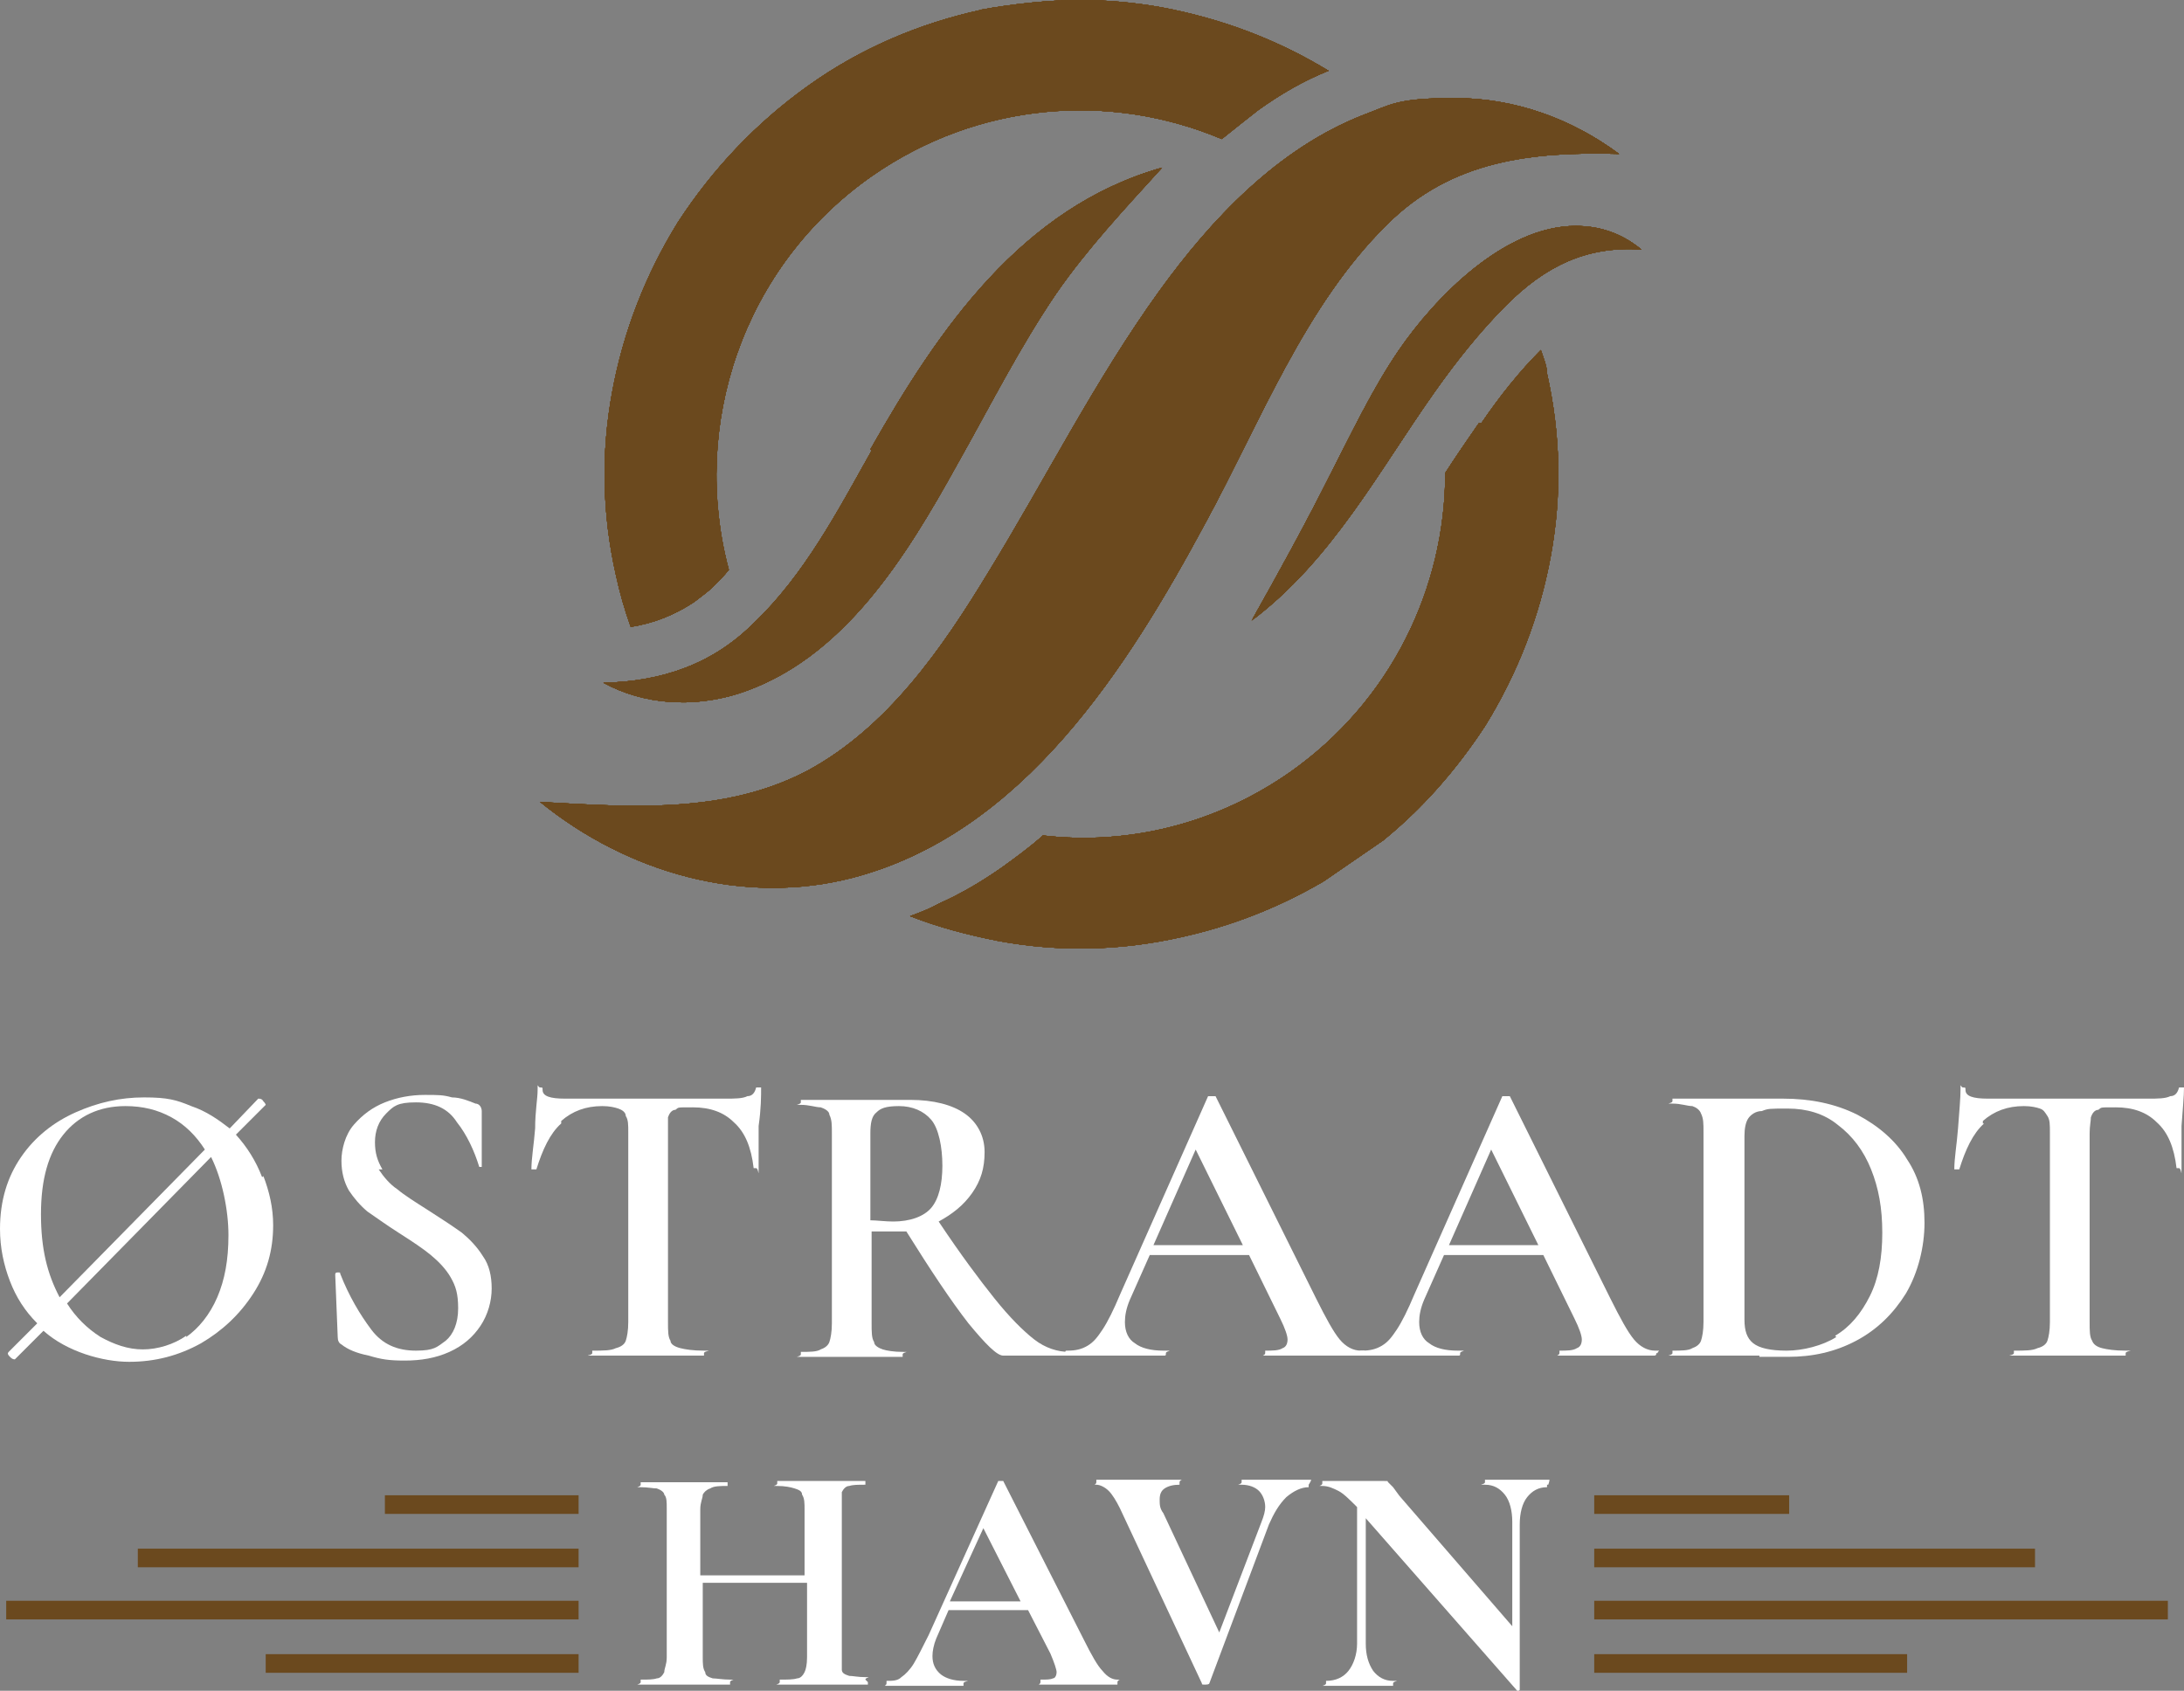 <?xml version="1.0" encoding="UTF-8"?> <svg xmlns="http://www.w3.org/2000/svg" xmlns:xlink="http://www.w3.org/1999/xlink" id="Layer_2" data-name="Layer 2" viewBox="0 0 175.9 136.2"><rect x="0" y="0" width="175.9" height="136.2" fill="#808080" stroke="none"/><defs><style> .cls-1 { clip-path: url(#clippath-6); } .cls-2 { clip-path: url(#clippath-7); } .cls-3 { clip-path: url(#clippath-17); } .cls-4 { clip-path: url(#clippath-15); } .cls-5 { clip-path: url(#clippath-18); } .cls-6 { clip-path: url(#clippath-4); } .cls-7 { clip-path: url(#clippath-9); } .cls-8 { clip-path: url(#clippath-10); } .cls-9 { fill: #fff; } .cls-10 { fill: none; stroke: #6b491e; stroke-width: 1.5px; } .cls-11 { clip-path: url(#clippath-11); } .cls-12 { clip-path: url(#clippath-1); } .cls-13 { clip-path: url(#clippath-5); } .cls-14 { clip-path: url(#clippath-8); } .cls-15 { clip-path: url(#clippath-3); } .cls-16 { clip-path: url(#clippath-12); } .cls-17 { clip-path: url(#clippath-14); } .cls-18 { clip-path: url(#clippath-19); } .cls-19 { fill: #6b491e; } .cls-20 { clip-path: url(#clippath-16); } .cls-21 { clip-path: url(#clippath-2); } .cls-22 { clip-path: url(#clippath-13); } .cls-23 { clip-path: url(#clippath); } </style><clipPath id="clippath"><path class="cls-19" d="M109.7,9.3c-6.8,2.7-12.1,8.3-16.3,14.1-5.2,7.2-9.2,15.2-13.8,22.7-3.7,6.1-8.1,12.5-14.6,16-6.7,3.5-14.2,2.9-21.5,2.5,7,5.7,16.4,8.4,25.2,6.1,13.7-3.6,22.1-16.9,28.4-28.6,4.4-8.1,8-17.5,14.6-24,5.2-5.2,11.7-5.9,18.7-5.7-3.9-2.9-8.5-4.5-13.2-4.5s-5.1.5-7.5,1.4Z"></path></clipPath><clipPath id="clippath-1"><rect class="cls-19" x="32.57" y="-11.18" width="108.6" height="103.2" transform="translate(-7.48 57.14) rotate(-35)"></rect></clipPath><clipPath id="clippath-2"><path class="cls-19" d="M109.7,9.3c-6.8,2.7-12.1,8.3-16.3,14.1-5.2,7.2-9.2,15.2-13.8,22.7-3.7,6.1-8.1,12.5-14.6,16-6.7,3.5-14.2,2.9-21.5,2.5,7,5.7,16.4,8.4,25.2,6.1,13.7-3.6,22.1-16.9,28.4-28.6,4.4-8.1,8-17.5,14.6-24,5.2-5.2,11.7-5.9,18.7-5.7-3.9-2.9-8.5-4.5-13.2-4.5s-5.1.5-7.5,1.4Z"></path></clipPath><clipPath id="clippath-3"><rect class="cls-19" x="32.57" y="-11.18" width="108.6" height="103.2" transform="translate(-7.48 57.14) rotate(-35)"></rect></clipPath><clipPath id="clippath-4"><path class="cls-19" d="M70.2,36.3c-2.7,4.8-5.4,10-9.5,13.9-3.3,3.3-7.4,4.7-12.1,4.8,3.3,1.8,7.2,2,10.8.9,8.5-2.7,13.6-11.1,17.7-18.5,2.6-4.6,5-9.4,8-13.8,2.5-3.6,5.5-6.8,8.5-10.1-11.3,3.2-18,13-23.5,22.7l.1.1Z"></path></clipPath><clipPath id="clippath-5"><rect class="cls-19" x="40.2" y="4.61" width="61.8" height="61.4" transform="translate(-7.39 47.17) rotate(-35)"></rect></clipPath><clipPath id="clippath-6"><path class="cls-19" d="M70.2,36.3c-2.7,4.8-5.4,10-9.5,13.9-3.3,3.3-7.4,4.7-12.1,4.8,3.3,1.8,7.2,2,10.8.9,8.5-2.7,13.6-11.1,17.7-18.5,2.6-4.6,5-9.4,8-13.8,2.5-3.6,5.5-6.8,8.5-10.1-11.3,3.2-18,13-23.5,22.7l.1.1Z"></path></clipPath><clipPath id="clippath-7"><rect class="cls-19" x="40.2" y="4.61" width="61.8" height="61.4" transform="translate(-7.39 47.17) rotate(-35)"></rect></clipPath><clipPath id="clippath-8"><path class="cls-19" d="M112.6,28.3c-2.1,3.1-3.7,6.5-5.4,9.8-2,4-4.2,8-6.4,11.9,6.5-4.9,10.2-12,14.8-18.5,1.7-2.4,3.6-4.8,5.7-6.9,3.1-3.1,6.4-4.8,10.9-4.5-1.7-1.4-3.5-1.9-5.3-1.9-5.7,0-11.3,5.7-14.3,10.1h0Z"></path></clipPath><clipPath id="clippath-9"><rect class="cls-19" x="94.6" y="11.86" width="44" height="44.1" transform="translate(1.64 73.01) rotate(-35)"></rect></clipPath><clipPath id="clippath-10"><path class="cls-19" d="M112.6,28.3c-2.1,3.1-3.7,6.5-5.4,9.8-2,4-4.2,8-6.4,11.9,6.5-4.9,10.2-12,14.8-18.5,1.7-2.4,3.6-4.8,5.7-6.9,3.1-3.1,6.4-4.8,10.9-4.5-1.7-1.4-3.5-1.9-5.3-1.9-5.7,0-11.3,5.7-14.3,10.1h0Z"></path></clipPath><clipPath id="clippath-11"><rect class="cls-19" x="94.6" y="11.86" width="44" height="44.1" transform="translate(1.64 73.01) rotate(-35)"></rect></clipPath><clipPath id="clippath-12"><path class="cls-19" d="M119.1,34.1c-.9,1.3-1.8,2.6-2.7,4,0,9.3-4.4,18.4-12.5,24.1-6,4.2-13.1,5.9-19.9,5.1-1,.9-2.1,1.7-3.2,2.5-1.7,1.2-3.4,2.2-5.2,3-.7.4-1.5.7-2.3,1,2.3.9,4.6,1.5,7.1,2,4.9.9,9.8.8,14.7-.3,4.1-.9,7.9-2.4,11.5-4.5l4.8-3.3c3.2-2.6,5.9-5.7,8.2-9.2,2.6-4.2,4.4-8.8,5.3-13.7.9-4.9.8-9.8-.3-14.7,0-.6-.3-1.3-.5-1.9-1.7,1.7-3.3,3.7-4.8,5.9h-.2Z"></path></clipPath><clipPath id="clippath-13"><rect class="cls-19" x="64.15" y="17.77" width="70.6" height="69.6" transform="translate(-12.17 66.55) rotate(-35)"></rect></clipPath><clipPath id="clippath-14"><path class="cls-19" d="M119.1,34.1c-.9,1.3-1.8,2.6-2.7,4,0,9.3-4.4,18.4-12.5,24.1-6,4.2-13.1,5.9-19.9,5.1-1,.9-2.1,1.7-3.2,2.5-1.7,1.2-3.4,2.2-5.2,3-.7.4-1.5.7-2.3,1,2.3.9,4.6,1.5,7.1,2,4.9.9,9.8.8,14.7-.3,4.1-.9,7.9-2.4,11.5-4.5l4.8-3.3c3.2-2.6,5.9-5.7,8.2-9.2,2.6-4.2,4.4-8.8,5.3-13.7.9-4.9.8-9.8-.3-14.7,0-.6-.3-1.3-.5-1.9-1.7,1.7-3.3,3.7-4.8,5.9h-.2Z"></path></clipPath><clipPath id="clippath-15"><rect class="cls-19" x="64.15" y="17.77" width="70.6" height="69.6" transform="translate(-12.17 66.55) rotate(-35)"></rect></clipPath><clipPath id="clippath-16"><path class="cls-19" d="M79,.8c-5,1.1-9.7,3.1-13.9,6.1-4.2,3-7.7,6.7-10.5,11-2.6,4.2-4.4,8.8-5.3,13.7-.9,4.9-.8,9.8.3,14.7.3,1.4.7,2.8,1.2,4.2,1.9-.3,3.6-1,5.1-2,.5-.4,1.1-.8,1.6-1.3.4-.4.8-.8,1.2-1.3-3.1-11.6,1.1-24.4,11.5-31.7,8.6-6,19.2-6.8,28.2-3,1-.8,2-1.6,2.9-2.3,1.8-1.3,3.7-2.4,5.7-3.2-4.1-2.5-8.6-4.2-13.4-5.1C91.4.2,89.2,0,86.9,0s-5.3.3-8,.8h.1Z"></path></clipPath><clipPath id="clippath-17"><rect class="cls-19" x="39.27" y="-12.27" width="76.9" height="74.9" transform="translate(-.39 49.13) rotate(-35)"></rect></clipPath><clipPath id="clippath-18"><path class="cls-19" d="M79,.8c-5,1.1-9.7,3.1-13.9,6.1-4.2,3-7.7,6.7-10.5,11-2.6,4.2-4.4,8.8-5.3,13.7-.9,4.9-.8,9.8.3,14.7.3,1.4.7,2.8,1.2,4.2,1.9-.3,3.6-1,5.1-2,.5-.4,1.1-.8,1.6-1.3.4-.4.8-.8,1.2-1.3-3.1-11.6,1.1-24.4,11.5-31.7,8.6-6,19.2-6.8,28.2-3,1-.8,2-1.6,2.9-2.3,1.8-1.3,3.7-2.4,5.7-3.2-4.1-2.5-8.6-4.2-13.4-5.1C91.4.2,89.2,0,86.9,0s-5.3.3-8,.8h.1Z"></path></clipPath><clipPath id="clippath-19"><rect class="cls-19" x="39.27" y="-12.27" width="76.9" height="74.9" transform="translate(-.39 49.13) rotate(-35)"></rect></clipPath></defs><g id="Layer_1-2" data-name="Layer 1"><g><path class="cls-9" d="M21.2,94.7c.5,1.3.8,2.6.8,4,0,2-.5,3.8-1.6,5.5s-2.5,3-4.2,4c-1.8,1-3.7,1.5-5.8,1.5s-5-.8-6.9-2.5l-2.3,2.3h0c-.1,0-.2,0-.4-.2-.2-.2-.2-.3-.1-.4l2.3-2.3c-1-1-1.7-2.1-2.2-3.4-.5-1.3-.8-2.7-.8-4.2,0-2.3.6-4.2,1.7-5.8,1.1-1.6,2.6-2.8,4.4-3.6,1.8-.8,3.6-1.2,5.5-1.2s2.6.2,3.8.7c1.2.4,2.2,1.1,3.1,1.8l2.3-2.4h0c.1,0,.3,0,.4.2.2.2.2.3.2.3l-2.4,2.4c.9,1,1.6,2.1,2.1,3.4h.1v-.1ZM4.9,104.4l11.6-11.8c-.7-1.1-1.6-2-2.7-2.6-1.1-.6-2.3-.9-3.7-.9-2.1,0-3.8.8-5,2.3s-1.8,3.6-1.8,6.4.5,4.8,1.5,6.7h0l.1-.1ZM15,107.7c1-.7,1.9-1.8,2.5-3.2s.9-3,.9-5-.5-4.5-1.4-6.3l-11.6,11.8c.7,1.1,1.6,2,2.7,2.7,1.1.6,2.2,1,3.4,1s2.5-.4,3.5-1.1h0v.1Z"></path><path class="cls-9" d="M30.5,94.2c.4.6.9,1.2,1.5,1.6.6.5,1.4,1,2.5,1.7s2,1.3,2.7,1.8c.6.5,1.2,1.1,1.7,1.9.5.7.7,1.6.7,2.6s-.3,2.1-.9,3c-.6.9-1.4,1.6-2.5,2.1s-2.3.7-3.6.7-1.9-.1-2.9-.4c-1-.2-1.7-.5-2.2-.9-.2-.1-.3-.3-.3-.6l-.2-5h0c0-.1,0-.2.2-.2s.2,0,.2.1c.7,1.8,1.6,3.3,2.5,4.5s2.1,1.7,3.6,1.7,1.7-.3,2.4-.8c.6-.5,1-1.4,1-2.6s-.2-1.8-.6-2.5c-.4-.7-1-1.3-1.6-1.8s-1.5-1.1-2.6-1.8c-1.1-.7-1.9-1.3-2.5-1.7-.6-.5-1.1-1.1-1.5-1.7-.4-.7-.6-1.5-.6-2.4s.3-2.1,1-2.9,1.5-1.4,2.5-1.8c1-.4,2.1-.6,3.2-.6s1.5,0,2.2.2c.7,0,1.4.3,1.9.5.3,0,.5.3.5.6v4.5h-.2c-.4-1.3-1-2.6-1.8-3.6-.7-1.1-1.8-1.6-3.3-1.6s-1.8.3-2.4.9-.9,1.4-.9,2.3.2,1.5.6,2.2h-.3Z"></path><path class="cls-9" d="M45.2,90.5c-.9.8-1.5,2.1-2,3.7h-.4c0-.9.2-2,.3-3.3,0-1.4.2-2.4.2-3.1s0-.2.2-.2.2,0,.2.2c0,.5.6.7,1.8.7h12.9c.8,0,1.4,0,1.8-.2.4,0,.6-.3.7-.7h.4c0,.7,0,1.7-.2,3.1v3.4c0,.9,0,0-.2,0h-.2c-.2-1.7-.7-2.9-1.6-3.7-.8-.8-1.9-1.2-3.3-1.2s-1.1,0-1.4.2c-.3,0-.5.3-.6.6v16.5c0,.7,0,1.2.2,1.5,0,.3.4.5.8.6s1,.2,1.9.2,0,0,0,.2v.2h-9c-.8,0,0,0,0-.2v-.2c.9,0,1.5,0,1.9-.2.4-.1.7-.3.8-.6s.2-.8.2-1.5v-15.3c0-.6,0-1-.2-1.3,0-.3-.3-.5-.6-.6s-.7-.2-1.3-.2c-1.3,0-2.4.4-3.3,1.2,0,0,0,.2,0,.2Z"></path><path class="cls-9" d="M86.1,109v.2h-5.3c-.5,0-1.4-.9-2.8-2.6-1.4-1.8-3-4.2-5-7.4h-2.8v7.4c0,.7,0,1.2.2,1.5,0,.3.4.5.7.6.3.1.9.2,1.6.2s0,0,0,.2v.2h-8.2c-.7,0,0,0,0-.2v-.2c.7,0,1.3,0,1.6-.2.3-.1.6-.3.7-.6s.2-.8.2-1.5v-15.3c0-.7,0-1.1-.2-1.5,0-.3-.4-.5-.7-.6-.4,0-.9-.2-1.6-.2s0,0,0-.2v-.2h8.8c1.9,0,3.4.4,4.4,1.1s1.6,1.8,1.6,3.1-.3,2.3-1,3.3-1.6,1.7-2.7,2.3c1.8,2.7,3.3,4.7,4.5,6.2s2.3,2.6,3.2,3.3c.9.7,1.9,1,2.8,1s0,0,0,.2h0v-.1ZM71.9,98.4c1.4,0,2.5-.4,3.1-1.1.6-.7.9-1.9.9-3.4s-.3-3-.9-3.7-1.5-1.1-2.6-1.1-1.5.2-1.8.5c-.4.3-.5.9-.5,1.7v7c.5,0,1.2.1,1.9.1h-.1Z"></path><path class="cls-9" d="M109.7,109c0,.1,0,.2-.2.2h-7.6c-.4,0,0,0,0-.2v-.2c.6,0,1.1,0,1.4-.2.3-.1.4-.4.4-.7s-.2-.9-.6-1.7l-2.5-5.1h-8l-1.6,3.6c-.3.7-.4,1.3-.4,1.8,0,.8.3,1.4.8,1.7.5.4,1.3.6,2.3.6s.2,0,.2.2,0,.2-.2.2h-7.7c-.4,0-.2,0-.2-.2s0-.2.2-.2c.6,0,1.1-.1,1.6-.4s.8-.7,1.2-1.3.9-1.6,1.4-2.8l7.1-16h.6l8.1,16.3c.8,1.6,1.4,2.7,1.9,3.3s1.1.9,1.7.9.2,0,.2.2h-.1ZM92.9,100.3h7.2l-3.8-7.7s-3.4,7.7-3.4,7.7Z"></path><path class="cls-9" d="M133.4,109c0,.1,0,.2-.2.2h-7.6c-.4,0,0,0,0-.2v-.2c.6,0,1.1,0,1.4-.2.3-.1.4-.4.4-.7s-.2-.9-.6-1.7l-2.5-5.1h-8l-1.6,3.6c-.3.7-.4,1.3-.4,1.8,0,.8.3,1.4.8,1.7.5.4,1.3.6,2.3.6s.2,0,.2.2,0,.2-.2.2h-7.7c-.4,0-.2,0-.2-.2s0-.2.2-.2c.6,0,1.1-.1,1.6-.4s.8-.7,1.2-1.3c.4-.6.9-1.6,1.4-2.8l7.1-16h.6l8.1,16.3c.8,1.6,1.4,2.7,1.9,3.3s1.1.9,1.7.9.2,0,.2.2h-.1ZM116.7,100.3h7.2l-3.8-7.7s-3.4,7.7-3.4,7.7Z"></path><path class="cls-9" d="M141.7,109.2h-7c-.7,0,0,0,0-.2v-.2c.7,0,1.3,0,1.6-.2.3-.1.6-.3.7-.6.1-.3.2-.8.2-1.5v-15.3c0-.7,0-1.1-.2-1.5-.1-.3-.4-.5-.7-.6-.4,0-.9-.2-1.6-.2s0,0,0-.2v-.2h8.9c2.2,0,4.2.4,6,1.3,1.7.9,3.1,2.1,4,3.6,1,1.5,1.4,3.2,1.4,5.1s-.5,4-1.5,5.7c-1,1.6-2.3,2.9-4,3.8-1.7.9-3.5,1.3-5.5,1.3h-2.4.1v-.1ZM147.8,107.6c1.2-.7,2.1-1.8,2.8-3.2s1-3.1,1-5.1-.3-3.6-.9-5.1c-.6-1.5-1.5-2.7-2.7-3.6-1.1-.9-2.5-1.3-4-1.3s-1.6,0-2.1.2c-.5,0-.9.3-1.1.6-.2.3-.3.8-.3,1.4v14.8c0,.9.2,1.5.7,1.9s1.4.6,2.7.6,2.9-.4,4-1.1h0l-.1-.1Z"></path><path class="cls-9" d="M159.8,90.5c-.9.8-1.5,2.1-2,3.7h-.4c0-.9.2-2,.3-3.3.1-1.4.2-2.4.2-3.1s0-.2.2-.2.2,0,.2.2c0,.5.6.7,1.8.7h12.9c.8,0,1.4,0,1.8-.2.4,0,.6-.3.7-.7h.4c0,.7-.1,1.7-.2,3.1v3.4c0,.9,0,0-.2,0h-.2c-.2-1.7-.7-2.9-1.6-3.7-.8-.8-1.9-1.2-3.3-1.2s-1.1,0-1.4.2c-.3,0-.5.3-.6.6,0,.3-.1.7-.1,1.3v15.2c0,.7,0,1.2.2,1.5.1.3.4.5.8.6.4.1,1,.2,1.9.2s0,0,0,.2v.2h-9c-.8,0,0,0,0-.2v-.2c.9,0,1.5,0,1.9-.2.4-.1.7-.3.8-.6s.2-.8.2-1.5v-15.3c0-.6,0-1-.2-1.3s-.3-.5-.6-.6-.7-.2-1.3-.2c-1.3,0-2.4.4-3.3,1.2v.2h.1Z"></path></g><g><path class="cls-9" d="M69.9,135.5v.2h-7.1c-.6,0,0,0,0-.2v-.2c.6,0,1.1,0,1.4-.1.3,0,.5-.3.6-.5s.2-.6.2-1.2v-6h-8.4v6c0,.5,0,.9.2,1.2,0,.3.3.4.6.5.3,0,.8.1,1.4.1s0,0,0,.2v.2h-7.2c-.6,0,0,0,0-.2v-.2c.6,0,1,0,1.3-.1.3,0,.5-.3.6-.5,0-.3.2-.6.2-1.2v-12c0-.5,0-.9-.2-1.1,0-.2-.3-.4-.6-.5-.3,0-.7-.1-1.3-.1s0,0,0-.2v-.2h7v.3c-.6,0-1.1,0-1.4.2-.3.1-.5.3-.6.5,0,.3-.2.6-.2,1.2v5.3h8.4v-5.3c0-.5,0-.9-.2-1.2,0-.3-.3-.4-.6-.5-.3-.1-.8-.2-1.4-.2s0,0,0-.2v-.2h7.1v.3c-.6,0-1,0-1.3.1-.3,0-.5.3-.6.5v14.3c0,.3.3.4.6.5.3,0,.7.1,1.3.1s0,0,0,.2l.2.2h0Z"></path><path class="cls-9" d="M90,135.5v.2h-6.2c-.3,0,0,0,0-.2v-.2c.5,0,.8,0,1-.1.2,0,.3-.3.3-.5s-.2-.8-.5-1.5l-1.8-3.5h-6.4l-1,2.3c-.2.5-.3,1-.3,1.4,0,.6.2,1.1.7,1.5.4.3,1,.5,1.8.5s0,0,0,.2v.2h-6.2c-.3,0,0,0,0-.2v-.2c.5,0,.9,0,1.2-.3.3-.2.7-.6,1-1.1s.7-1.3,1.2-2.3l5.6-12.4h.4l6.5,12.8c.6,1.2,1.1,2.1,1.5,2.5.4.5.8.7,1.2.7s0,0,0,.2h0ZM76.5,129h5.7l-3-5.9-2.7,5.9Z"></path><path class="cls-9" d="M105.4,119.6v.2c-.6,0-1.2.3-1.8.8-.6.6-1,1.3-1.4,2.2l-4.8,12.8s0,.1-.3.1-.3,0-.3-.1l-6.6-14.1c-.3-.6-.6-1.1-.9-1.4-.3-.3-.7-.5-1-.5s0,0,0-.2v-.2h6.7c.4,0,0,0,0,.2v.2c-.5,0-.9.1-1.2.3-.3.2-.4.5-.4.9s0,.7.3,1.1l4.5,9.6,3.4-8.9c.2-.5.3-.9.3-1.2,0-.5-.2-1-.5-1.3s-.8-.5-1.4-.5,0,0,0-.2v-.2h5.6c0,.1-.2.4-.2.4h0Z"></path><path class="cls-9" d="M124.6,119.6v.2c-.7,0-1.2.3-1.6.8s-.6,1.3-.6,2.2v13.3h0q0,.1-.2.1l-12.2-13.9v10.1c0,.9.2,1.6.6,2.2.4.5.9.8,1.6.8s0,0,0,.2v.2h-5.4c-.6,0,0,0,0-.2v-.2c.8,0,1.4-.3,1.8-.8s.7-1.3.7-2.2v-11c-.6-.6-1.1-1.1-1.5-1.3s-.8-.4-1.3-.4,0,0,0-.2v-.2h5c.4,0,.2,0,.3.1,0,0,.2.2.4.4.3.4.5.7.6.8l9,10.4v-8.4c0-.9-.2-1.7-.6-2.2s-.9-.8-1.6-.8,0,0,0-.2v-.2h5.2c0,.1-.1.4-.1.4h-.1Z"></path></g><g><path class="cls-19" d="M109.7,9.3c-6.8,2.7-12.1,8.3-16.3,14.1-5.2,7.2-9.2,15.2-13.8,22.7-3.7,6.1-8.1,12.5-14.6,16-6.7,3.5-14.2,2.9-21.5,2.5h0c7,5.7,16.4,8.4,25.2,6.1,13.7-3.6,22.1-16.9,28.4-28.6,4.4-8.1,8-17.5,14.6-24,5.2-5.2,11.7-5.9,18.7-5.7-3.9-2.9-8.5-4.5-13.2-4.5s-5.1.5-7.5,1.4Z"></path><g><path class="cls-19" d="M109.7,9.3c-6.8,2.7-12.1,8.3-16.3,14.1-5.2,7.2-9.2,15.2-13.8,22.7-3.7,6.1-8.1,12.5-14.6,16-6.7,3.5-14.2,2.9-21.5,2.5,7,5.7,16.4,8.4,25.2,6.1,13.7-3.6,22.1-16.9,28.4-28.6,4.4-8.1,8-17.5,14.6-24,5.2-5.2,11.7-5.9,18.7-5.7-3.9-2.9-8.5-4.5-13.2-4.5s-5.1.5-7.5,1.4Z"></path><g class="cls-23"><g><rect class="cls-19" x="32.57" y="-11.18" width="108.6" height="103.2" transform="translate(-7.48 57.14) rotate(-35)"></rect><g><rect class="cls-19" x="32.57" y="-11.18" width="108.6" height="103.2" transform="translate(-7.48 57.14) rotate(-35)"></rect><g class="cls-12"><rect class="cls-19" x="-15.83" y="-62.18" width="205.6" height="205.2" transform="translate(-7.46 57.19) rotate(-35)"></rect></g></g></g></g></g></g><g><path class="cls-19" d="M109.7,9.3c-6.8,2.7-12.1,8.3-16.3,14.1-5.2,7.2-9.2,15.2-13.8,22.7-3.7,6.1-8.1,12.5-14.6,16-6.7,3.5-14.2,2.9-21.5,2.5h0c7,5.7,16.4,8.4,25.2,6.1,13.7-3.6,22.1-16.9,28.4-28.6,4.4-8.1,8-17.5,14.6-24,5.2-5.2,11.7-5.9,18.7-5.7-3.9-2.9-8.5-4.5-13.2-4.5s-5.1.5-7.5,1.4Z"></path><g><path class="cls-19" d="M109.7,9.3c-6.8,2.7-12.1,8.3-16.3,14.1-5.2,7.2-9.2,15.2-13.8,22.7-3.7,6.1-8.1,12.5-14.6,16-6.7,3.5-14.2,2.9-21.5,2.5,7,5.7,16.4,8.4,25.2,6.1,13.7-3.6,22.1-16.9,28.4-28.6,4.4-8.1,8-17.5,14.6-24,5.2-5.2,11.7-5.9,18.7-5.7-3.9-2.9-8.5-4.5-13.2-4.5s-5.1.5-7.5,1.4Z"></path><g class="cls-21"><g><rect class="cls-19" x="32.57" y="-11.18" width="108.6" height="103.2" transform="translate(-7.48 57.14) rotate(-35)"></rect><g><rect class="cls-19" x="32.57" y="-11.18" width="108.6" height="103.2" transform="translate(-7.48 57.14) rotate(-35)"></rect><g class="cls-15"><rect class="cls-19" x="-15.83" y="-62.18" width="205.6" height="205.2" transform="translate(-7.46 57.19) rotate(-35)"></rect></g></g></g></g></g></g><g><path class="cls-19" d="M70.2,36.3c-2.7,4.8-5.4,10-9.5,13.9-3.3,3.3-7.4,4.7-12.1,4.8,3.3,1.8,7.2,2,10.8.9,8.5-2.7,13.6-11.1,17.7-18.5,2.6-4.6,5-9.4,8-13.8,2.5-3.6,5.5-6.8,8.5-10.1-11.3,3.2-18,13-23.5,22.7h0l.1.1Z"></path><g><path class="cls-19" d="M70.2,36.3c-2.7,4.8-5.4,10-9.5,13.9-3.3,3.3-7.4,4.7-12.1,4.8,3.3,1.8,7.2,2,10.8.9,8.5-2.7,13.6-11.1,17.7-18.5,2.6-4.6,5-9.4,8-13.8,2.5-3.6,5.5-6.8,8.5-10.1-11.3,3.2-18,13-23.5,22.7l.1.1Z"></path><g class="cls-6"><g><rect class="cls-19" x="40.2" y="4.61" width="61.8" height="61.4" transform="translate(-7.39 47.17) rotate(-35)"></rect><g><rect class="cls-19" x="40.2" y="4.61" width="61.8" height="61.4" transform="translate(-7.39 47.17) rotate(-35)"></rect><g class="cls-13"><rect class="cls-19" x="11.39" y="-24.42" width="119.5" height="119.4" transform="translate(-7.37 47.18) rotate(-35)"></rect></g></g></g></g></g></g><g><path class="cls-19" d="M70.2,36.3c-2.7,4.8-5.4,10-9.5,13.9-3.3,3.3-7.4,4.7-12.1,4.8,3.3,1.8,7.2,2,10.8.9,8.5-2.7,13.6-11.1,17.7-18.5,2.6-4.6,5-9.4,8-13.8,2.5-3.6,5.5-6.8,8.5-10.1-11.3,3.2-18,13-23.5,22.7h0l.1.1Z"></path><g><path class="cls-19" d="M70.2,36.3c-2.7,4.8-5.4,10-9.5,13.9-3.3,3.3-7.4,4.7-12.1,4.8,3.3,1.8,7.2,2,10.8.9,8.5-2.7,13.6-11.1,17.7-18.5,2.6-4.6,5-9.4,8-13.8,2.5-3.6,5.5-6.8,8.5-10.1-11.3,3.2-18,13-23.5,22.7l.1.1Z"></path><g class="cls-1"><g><rect class="cls-19" x="40.2" y="4.61" width="61.8" height="61.4" transform="translate(-7.39 47.17) rotate(-35)"></rect><g><rect class="cls-19" x="40.2" y="4.61" width="61.8" height="61.4" transform="translate(-7.39 47.17) rotate(-35)"></rect><g class="cls-2"><rect class="cls-19" x="11.39" y="-24.42" width="119.5" height="119.4" transform="translate(-7.37 47.18) rotate(-35)"></rect></g></g></g></g></g></g><g><path class="cls-19" d="M112.6,28.3c-2.1,3.1-3.7,6.5-5.4,9.8-2,4-4.2,8-6.4,11.9,6.5-4.9,10.2-12,14.8-18.5,1.7-2.4,3.6-4.8,5.7-6.9,3.1-3.1,6.4-4.8,10.9-4.5-1.7-1.4-3.5-1.9-5.3-1.9-5.7,0-11.3,5.7-14.3,10.1h0Z"></path><g><path class="cls-19" d="M112.6,28.3c-2.1,3.1-3.7,6.5-5.4,9.8-2,4-4.2,8-6.4,11.9,6.5-4.9,10.2-12,14.8-18.5,1.7-2.4,3.6-4.8,5.7-6.9,3.1-3.1,6.4-4.8,10.9-4.5-1.7-1.4-3.5-1.9-5.3-1.9-5.7,0-11.3,5.7-14.3,10.1h0Z"></path><g class="cls-14"><g><rect class="cls-19" x="94.6" y="11.86" width="44" height="44.1" transform="translate(1.64 73.01) rotate(-35)"></rect><g><rect class="cls-19" x="94.6" y="11.86" width="44" height="44.1" transform="translate(1.64 73.01) rotate(-35)"></rect><g class="cls-7"><rect class="cls-19" x="73.92" y="-8.75" width="85.4" height="85.4" transform="translate(1.62 73.03) rotate(-35)"></rect></g></g></g></g></g></g><g><path class="cls-19" d="M112.6,28.3c-2.1,3.1-3.7,6.5-5.4,9.8-2,4-4.2,8-6.4,11.9,6.5-4.9,10.2-12,14.8-18.5,1.7-2.4,3.6-4.8,5.7-6.9,3.1-3.1,6.4-4.8,10.9-4.5-1.7-1.4-3.5-1.9-5.3-1.9-5.7,0-11.3,5.7-14.3,10.1h0Z"></path><g><path class="cls-19" d="M112.6,28.3c-2.1,3.1-3.7,6.5-5.4,9.8-2,4-4.2,8-6.4,11.9,6.5-4.9,10.2-12,14.8-18.5,1.7-2.4,3.6-4.8,5.7-6.9,3.1-3.1,6.4-4.8,10.9-4.5-1.7-1.4-3.5-1.9-5.3-1.9-5.7,0-11.3,5.7-14.3,10.1h0Z"></path><g class="cls-8"><g><rect class="cls-19" x="94.6" y="11.86" width="44" height="44.1" transform="translate(1.64 73.01) rotate(-35)"></rect><g><rect class="cls-19" x="94.6" y="11.86" width="44" height="44.1" transform="translate(1.64 73.01) rotate(-35)"></rect><g class="cls-11"><rect class="cls-19" x="73.92" y="-8.75" width="85.4" height="85.4" transform="translate(1.62 73.03) rotate(-35)"></rect></g></g></g></g></g></g><g><path class="cls-19" d="M119.1,34.1c-.9,1.3-1.8,2.6-2.7,4,0,9.3-4.4,18.4-12.5,24.1-6,4.2-13.1,5.9-19.9,5.1-1,.9-2.1,1.7-3.2,2.5-1.7,1.2-3.4,2.2-5.2,3-.7.4-1.5.7-2.3,1,2.3.9,4.6,1.5,7.1,2,4.9.9,9.8.8,14.7-.3,4.1-.9,7.9-2.4,11.5-4.5l4.8-3.3c3.2-2.6,5.9-5.7,8.2-9.2,2.6-4.2,4.4-8.8,5.3-13.7s.8-9.8-.3-14.7c0-.6-.3-1.3-.5-1.9-1.7,1.7-3.3,3.7-4.8,5.9,0,0-.2,0-.2,0Z"></path><g><path class="cls-19" d="M119.1,34.1c-.9,1.3-1.8,2.6-2.7,4,0,9.3-4.4,18.4-12.5,24.1-6,4.2-13.1,5.9-19.9,5.1-1,.9-2.1,1.7-3.2,2.5-1.7,1.2-3.4,2.2-5.2,3-.7.4-1.5.7-2.3,1,2.3.9,4.6,1.5,7.1,2,4.9.9,9.8.8,14.7-.3,4.1-.9,7.9-2.4,11.5-4.5l4.8-3.3c3.2-2.6,5.9-5.7,8.2-9.2,2.6-4.2,4.4-8.8,5.3-13.7.9-4.9.8-9.8-.3-14.7,0-.6-.3-1.3-.5-1.9-1.7,1.7-3.3,3.7-4.8,5.9h-.2Z"></path><g class="cls-16"><g><rect class="cls-19" x="64.15" y="17.77" width="70.6" height="69.6" transform="translate(-12.17 66.55) rotate(-35)"></rect><g><rect class="cls-19" x="64.15" y="17.77" width="70.6" height="69.6" transform="translate(-12.17 66.55) rotate(-35)"></rect><g class="cls-22"><rect class="cls-19" x="31.42" y="-15.52" width="136" height="135.9" transform="translate(-12.09 66.5) rotate(-35)"></rect></g></g></g></g></g></g><g><path class="cls-19" d="M119.1,34.1c-.9,1.3-1.8,2.6-2.7,4,0,9.3-4.4,18.4-12.5,24.1-6,4.2-13.1,5.9-19.9,5.1-1,.9-2.1,1.7-3.2,2.5-1.7,1.2-3.4,2.2-5.2,3-.7.4-1.5.7-2.3,1,2.3.9,4.6,1.5,7.1,2,4.9.9,9.8.8,14.7-.3,4.1-.9,7.9-2.4,11.5-4.5l4.8-3.3c3.2-2.6,5.9-5.7,8.2-9.2,2.6-4.2,4.4-8.8,5.3-13.7s.8-9.8-.3-14.7c0-.6-.3-1.3-.5-1.9-1.7,1.7-3.3,3.7-4.8,5.9,0,0-.2,0-.2,0Z"></path><g><path class="cls-19" d="M119.1,34.1c-.9,1.3-1.8,2.6-2.7,4,0,9.3-4.4,18.4-12.5,24.1-6,4.2-13.1,5.9-19.9,5.1-1,.9-2.1,1.7-3.2,2.5-1.7,1.2-3.4,2.2-5.2,3-.7.4-1.5.7-2.3,1,2.3.9,4.6,1.5,7.1,2,4.9.9,9.8.8,14.7-.3,4.1-.9,7.9-2.4,11.5-4.5l4.8-3.3c3.2-2.6,5.9-5.7,8.2-9.2,2.6-4.2,4.4-8.8,5.3-13.7.9-4.9.8-9.8-.3-14.7,0-.6-.3-1.3-.5-1.9-1.7,1.7-3.3,3.7-4.8,5.9h-.2Z"></path><g class="cls-17"><g><rect class="cls-19" x="64.15" y="17.77" width="70.6" height="69.6" transform="translate(-12.17 66.55) rotate(-35)"></rect><g><rect class="cls-19" x="64.15" y="17.77" width="70.6" height="69.6" transform="translate(-12.17 66.55) rotate(-35)"></rect><g class="cls-4"><rect class="cls-19" x="31.42" y="-15.52" width="136" height="135.9" transform="translate(-12.09 66.5) rotate(-35)"></rect></g></g></g></g></g></g><g><path class="cls-19" d="M79,.8c-5,1.1-9.7,3.1-13.9,6.1-4.2,3-7.7,6.7-10.5,11-2.6,4.2-4.4,8.8-5.3,13.7-.9,4.9-.8,9.8.3,14.7.3,1.4.7,2.8,1.2,4.2,1.9-.3,3.6-1,5.1-2,.5-.4,1.1-.8,1.6-1.3.4-.4.8-.8,1.2-1.3-3.1-11.6,1.1-24.4,11.5-31.7,8.6-6,19.2-6.8,28.2-3,1-.8,2-1.6,2.9-2.3,1.8-1.3,3.7-2.4,5.7-3.2-4.1-2.5-8.6-4.2-13.4-5.1-2.2-.4-4.4-.6-6.7-.6s-5.3.3-8,.8h.1Z"></path><g><path class="cls-19" d="M79,.8c-5,1.1-9.7,3.1-13.9,6.1-4.2,3-7.7,6.7-10.5,11-2.6,4.2-4.4,8.8-5.3,13.7-.9,4.9-.8,9.8.3,14.7.3,1.4.7,2.8,1.2,4.2,1.9-.3,3.6-1,5.1-2,.5-.4,1.1-.8,1.6-1.3.4-.4.8-.8,1.2-1.3-3.1-11.6,1.1-24.4,11.5-31.7,8.6-6,19.2-6.8,28.2-3,1-.8,2-1.6,2.9-2.3,1.8-1.3,3.7-2.4,5.7-3.2-4.1-2.5-8.6-4.2-13.4-5.1C91.4.2,89.2,0,86.9,0s-5.3.3-8,.8h.1Z"></path><g class="cls-20"><g><rect class="cls-19" x="39.27" y="-12.27" width="76.9" height="74.9" transform="translate(-.39 49.13) rotate(-35)"></rect><g><rect class="cls-19" x="39.27" y="-12.27" width="76.9" height="74.9" transform="translate(-.39 49.13) rotate(-35)"></rect><g class="cls-3"><rect class="cls-19" x="4.1" y="-48.38" width="147.3" height="147.2" transform="translate(-.41 49.16) rotate(-35)"></rect></g></g></g></g></g></g><g><path class="cls-19" d="M79,.8c-5,1.1-9.7,3.1-13.9,6.1-4.2,3-7.7,6.7-10.5,11-2.6,4.2-4.4,8.8-5.3,13.7-.9,4.9-.8,9.8.3,14.7.3,1.4.7,2.8,1.2,4.2,1.9-.3,3.6-1,5.1-2,.5-.4,1.1-.8,1.6-1.3.4-.4.8-.8,1.2-1.3-3.1-11.6,1.1-24.4,11.5-31.7,8.6-6,19.2-6.8,28.2-3,1-.8,2-1.6,2.9-2.3,1.8-1.3,3.7-2.4,5.7-3.2-4.1-2.5-8.6-4.2-13.4-5.1-2.2-.4-4.4-.6-6.7-.6s-5.3.3-8,.8h.1Z"></path><g><path class="cls-19" d="M79,.8c-5,1.1-9.7,3.1-13.9,6.1-4.2,3-7.7,6.7-10.5,11-2.6,4.2-4.4,8.8-5.3,13.7-.9,4.9-.8,9.8.3,14.7.3,1.4.7,2.8,1.2,4.2,1.9-.3,3.6-1,5.1-2,.5-.4,1.1-.8,1.6-1.3.4-.4.8-.8,1.2-1.3-3.1-11.6,1.1-24.4,11.5-31.7,8.6-6,19.2-6.8,28.2-3,1-.8,2-1.6,2.9-2.3,1.8-1.3,3.7-2.4,5.7-3.2-4.1-2.5-8.6-4.2-13.4-5.1C91.4.2,89.2,0,86.9,0s-5.3.3-8,.8h.1Z"></path><g class="cls-5"><g><rect class="cls-19" x="39.27" y="-12.27" width="76.9" height="74.9" transform="translate(-.39 49.13) rotate(-35)"></rect><g><rect class="cls-19" x="39.27" y="-12.27" width="76.9" height="74.9" transform="translate(-.39 49.13) rotate(-35)"></rect><g class="cls-18"><rect class="cls-19" x="4.1" y="-48.38" width="147.3" height="147.2" transform="translate(-.41 49.16) rotate(-35)"></rect></g></g></g></g></g></g><line class="cls-10" x1="46.6" y1="121.2" x2="31" y2="121.2"></line><line class="cls-10" x1="46.6" y1="125.5" x2="11.1" y2="125.5"></line><line class="cls-10" x1="46.6" y1="129.7" x2=".5" y2="129.7"></line><line class="cls-10" x1="46.6" y1="134" x2="21.4" y2="134"></line><line class="cls-10" x1="128.4" y1="121.2" x2="144.1" y2="121.2"></line><line class="cls-10" x1="128.4" y1="125.5" x2="163.9" y2="125.5"></line><line class="cls-10" x1="128.4" y1="129.7" x2="174.6" y2="129.7"></line><line class="cls-10" x1="128.4" y1="134" x2="153.6" y2="134"></line></g></svg> 